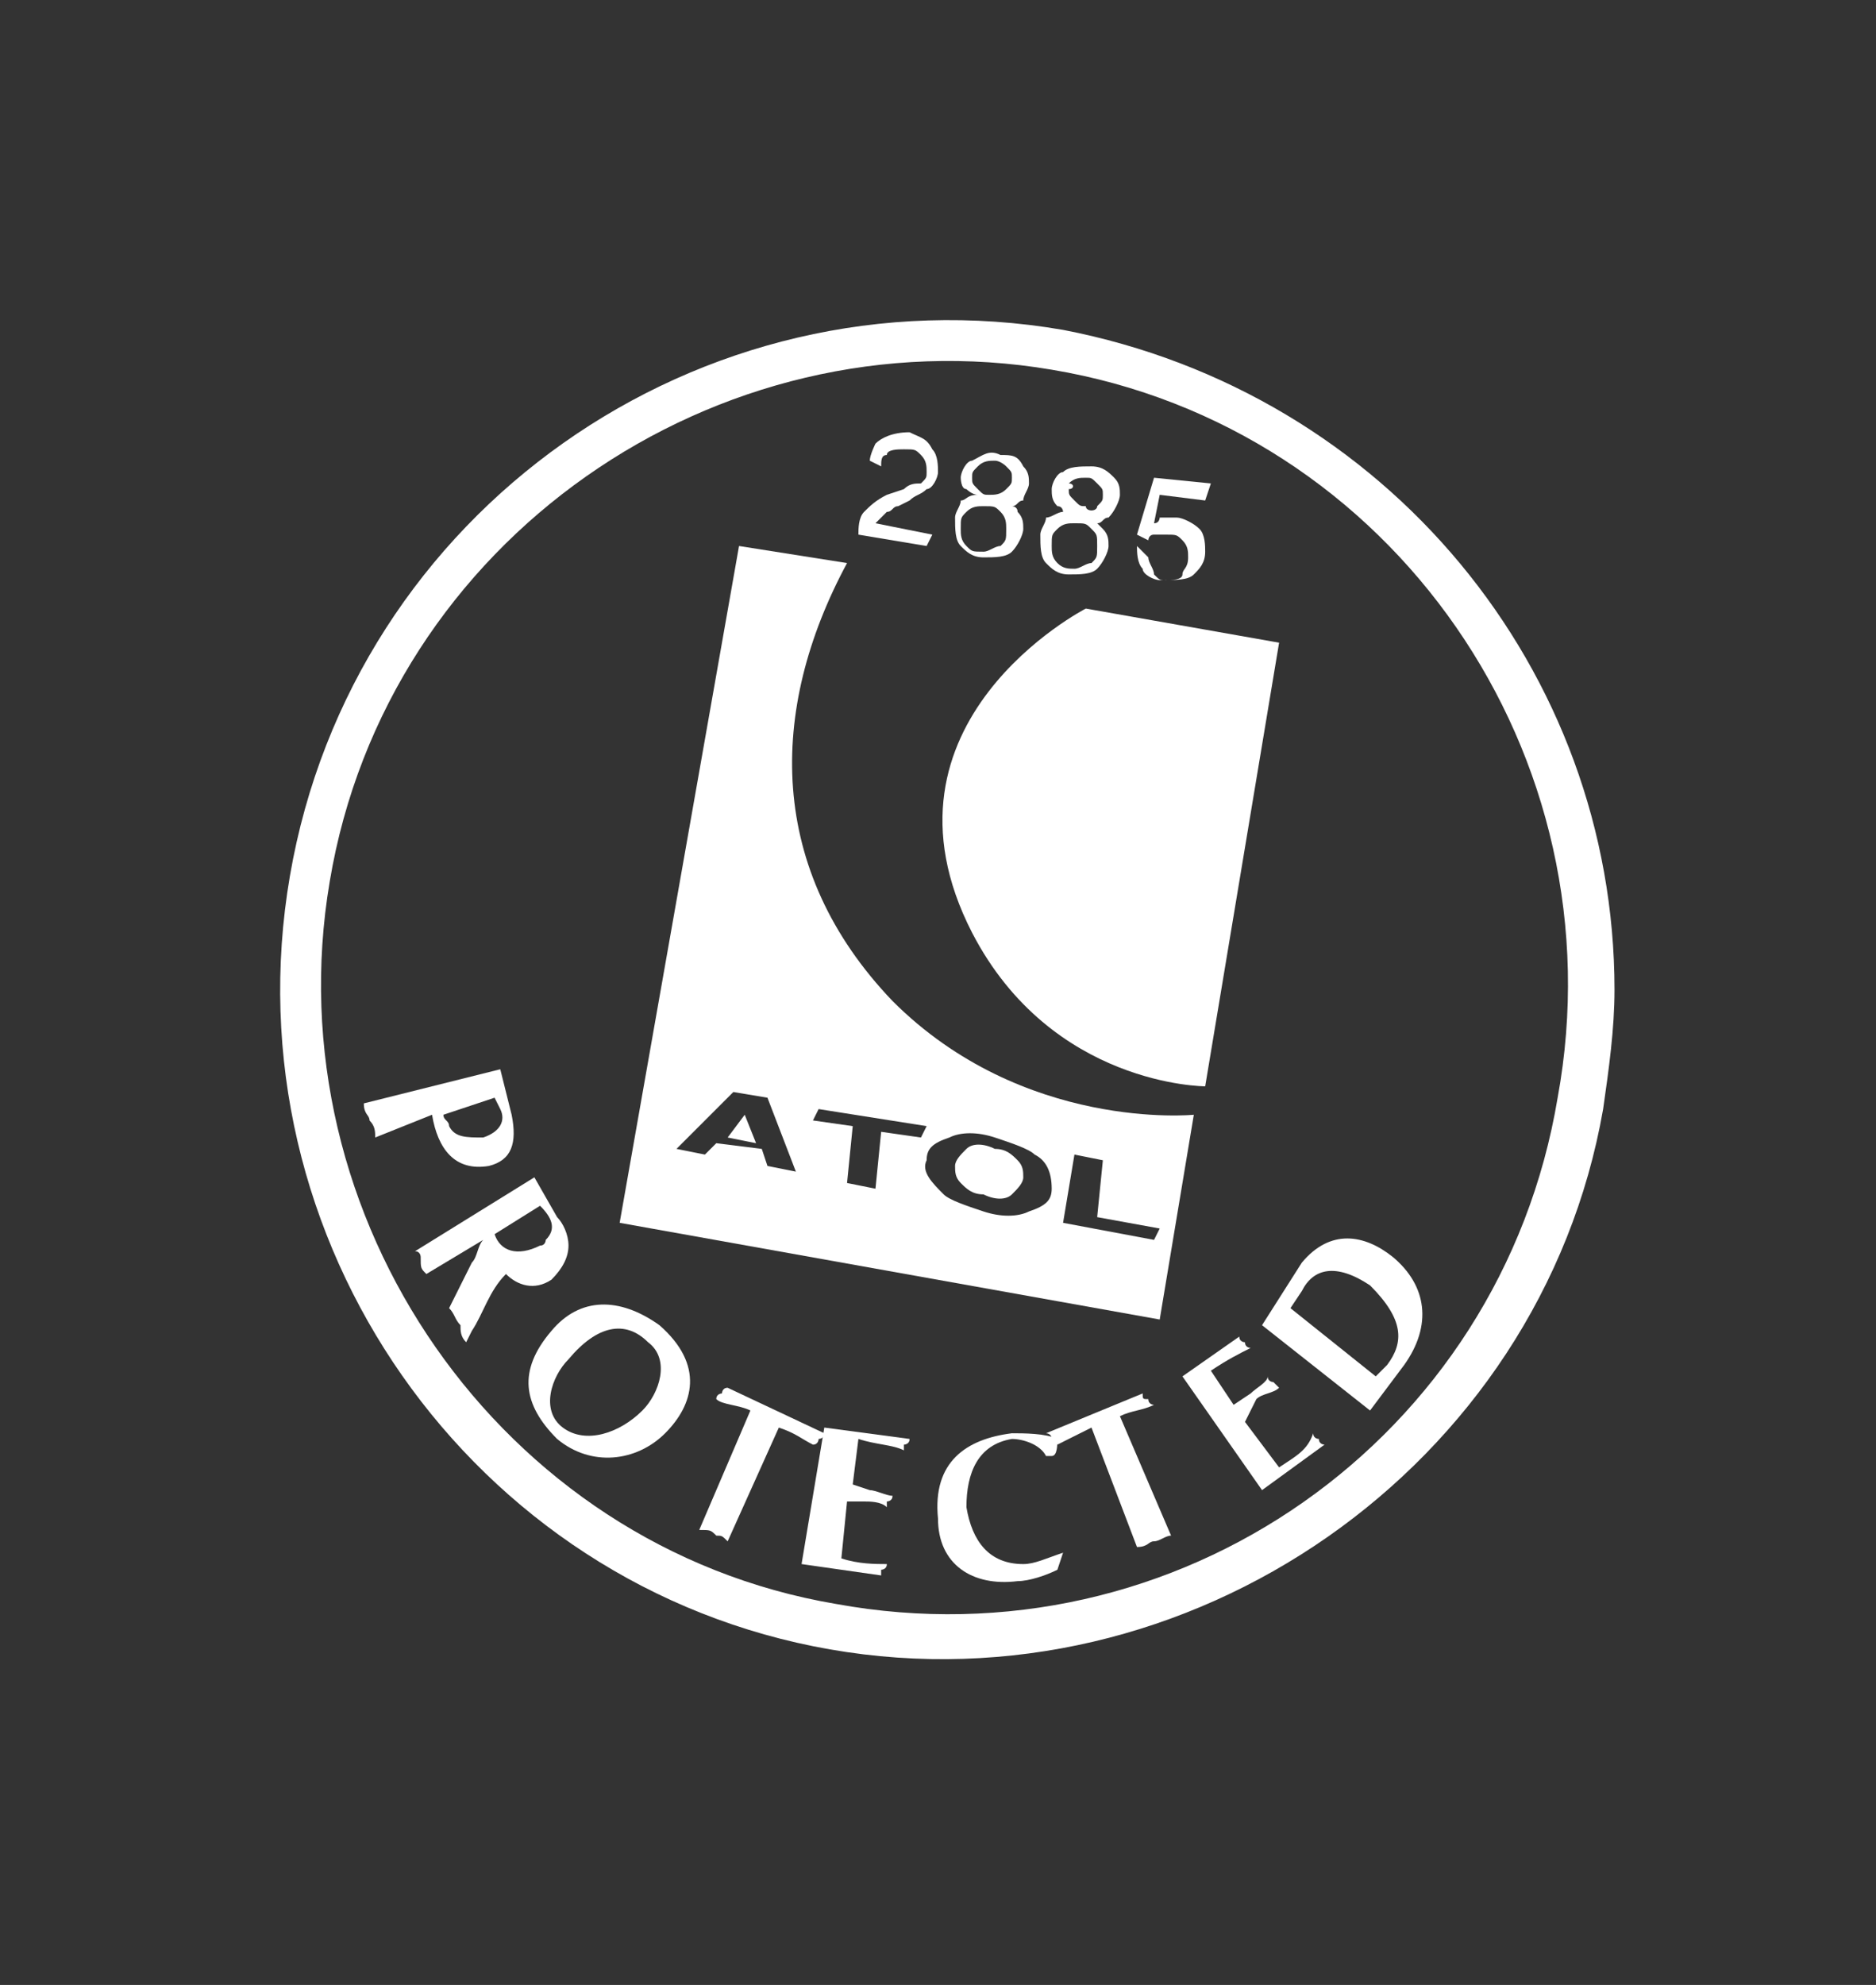 <?xml version="1.0" encoding="utf-8"?>
<!-- Generator: Adobe Illustrator 23.1.1, SVG Export Plug-In . SVG Version: 6.00 Build 0)  -->
<svg version="1.1" id="Layer_1" xmlns="http://www.w3.org/2000/svg" xmlns:xlink="http://www.w3.org/1999/xlink" x="0px" y="0px"
	 viewBox="0 0 33 34.9" style="enable-background:new 0 0 33 34.9;" xml:space="preserve">
<rect x="0" y="0" width="33" height="34.9" fill="#333333" stroke="none"/>
<style type="text/css">
	.st0{fill:#FFFFFF;}
</style>
<g>
	<g>
		<path class="st0" d="M21.2,19.1c0,0-2.7,0-4.1-2.7c-1.9-3.7,2-5.7,2-5.7l3.4,0.6L21.2,19.1z"/>
	</g>
	<g>
		<path class="st0" d="M5.1,15.4C4,21.8,8.3,27.9,14.6,29s12.5-3.2,13.6-9.5c0.1-0.7,0.2-1.4,0.2-2.1c0-5.6-4-10.5-9.7-11.6
			C12.3,4.7,6.2,9,5.1,15.4 M14.7,28.2c-5.9-1-9.9-6.8-8.9-12.7c1-6,6.8-10,12.7-9c6,1,10,6.8,8.9,12.8
			C26.4,25.3,20.7,29.3,14.7,28.2"/>
	</g>
	<g>
		<path class="st0" d="M6.6,20c0-0.1,0-0.2-0.1-0.3c0-0.1-0.1-0.1-0.1-0.3l2.4-0.6L9,19.6c0.1,0.5,0,0.8-0.4,0.9
			c-0.6,0.1-0.9-0.3-1-0.9L6.6,20z M7.8,19.6c0,0.1,0.1,0.1,0.1,0.2C8,20,8.2,20,8.5,20c0.3-0.1,0.4-0.3,0.3-0.5l-0.1-0.2L7.8,19.6z
			"/>
	</g>
	<g>
		<path class="st0" d="M9.4,20.7l0.4,0.7c0.1,0.1,0.2,0.3,0.2,0.5s-0.1,0.4-0.3,0.6c-0.3,0.2-0.6,0.1-0.8-0.1
			c-0.3,0.3-0.4,0.7-0.6,1l-0.1,0.2c-0.1-0.1-0.1-0.2-0.1-0.3C8,23.2,8,23.1,7.9,23l0.4-0.8c0.1-0.1,0.1-0.3,0.2-0.4l0,0l-1,0.6
			c-0.1-0.1-0.1-0.1-0.1-0.3c0,0,0-0.1-0.1-0.1L9.4,20.7z M8.7,21.7c0.1,0.3,0.4,0.4,0.8,0.2c0.1,0,0.1-0.1,0.1-0.1
			c0.2-0.2,0.1-0.4-0.1-0.6L8.7,21.7z"/>
	</g>
	<g>
		<path class="st0" d="M9.8,25.3c-0.6-0.6-0.7-1.2-0.1-1.9c0.5-0.6,1.2-0.6,1.9-0.1c0.8,0.7,0.6,1.4,0.1,1.9
			C11.2,25.7,10.4,25.8,9.8,25.3 M10,23.9c-0.3,0.3-0.5,0.9-0.1,1.2c0.4,0.3,1,0.1,1.4-0.3c0.3-0.3,0.5-0.9,0.1-1.2
			C11,23.2,10.5,23.3,10,23.9"/>
	</g>
	<g>
		<path class="st0" d="M12.8,27.1C12.7,27,12.7,27,12.6,27c-0.1-0.1-0.1-0.1-0.3-0.1l0.9-2.1c-0.2-0.1-0.5-0.1-0.6-0.2
			c0-0.1,0.1-0.1,0.1-0.1s0-0.1,0.1-0.1l1.7,0.8c0,0.1-0.1,0.1-0.1,0.1s0,0.1-0.1,0.1c-0.2-0.1-0.3-0.2-0.6-0.3L12.8,27.1z"/>
	</g>
	<g>
		<path class="st0" d="M16,25.3c0,0.1-0.1,0.1-0.1,0.1v0.1c-0.2-0.1-0.5-0.1-0.8-0.2L15,26.1l0.3,0.1c0.1,0,0.3,0.1,0.4,0.1
			c0,0.1-0.1,0.1-0.1,0.1v0.1c-0.1-0.1-0.3-0.1-0.4-0.1h-0.3l-0.1,1c0.3,0.1,0.6,0.1,0.8,0.1c0,0.1-0.1,0.1-0.1,0.1
			c0,0.1,0,0.1,0,0.1l-1.4-0.2l0.4-2.4L16,25.3z"/>
	</g>
	<g>
		<path class="st0" d="M18.7,27.3l-0.1,0.3c-0.2,0.1-0.5,0.2-0.7,0.2c-0.8,0.1-1.4-0.3-1.4-1.1c-0.1-1,0.5-1.4,1.3-1.5
			c0.2,0,0.6,0,0.8,0.1c0,0.1,0,0.3-0.1,0.3h-0.1c-0.1-0.2-0.4-0.3-0.6-0.3c-0.6,0.1-0.8,0.6-0.8,1.2c0.1,0.6,0.4,1,1,1
			C18.2,27.5,18.4,27.4,18.7,27.3L18.7,27.3z"/>
	</g>
	<g>
		<path class="st0" d="M20.6,27c-0.1,0-0.2,0.1-0.3,0.1s-0.1,0.1-0.3,0.1l-0.8-2.1c-0.2,0.1-0.4,0.2-0.6,0.3c0-0.1,0-0.1-0.1-0.1
			c0-0.1-0.1-0.1-0.1-0.1l1.7-0.7c0,0.1,0,0.1,0.1,0.1c0,0.1,0.1,0.1,0.1,0.1c-0.2,0.1-0.4,0.1-0.6,0.2L20.6,27z"/>
	</g>
	<g>
		<path class="st0" d="M21.8,23.5c0,0.1,0.1,0.1,0.1,0.1c0,0.1,0.1,0.1,0.1,0.1c-0.2,0.1-0.4,0.2-0.7,0.4l0.4,0.6l0.3-0.2
			c0.1-0.1,0.3-0.2,0.3-0.3c0,0.1,0.1,0.1,0.1,0.1l0.1,0.1c-0.1,0.1-0.3,0.1-0.4,0.2L21.9,25l0.6,0.8c0.3-0.2,0.5-0.3,0.6-0.6
			c0,0.1,0.1,0.1,0.1,0.1c0,0.1,0.1,0.1,0.1,0.1l-1.1,0.8l-1.4-2L21.8,23.5z"/>
	</g>
	<g>
		<path class="st0" d="M22.9,22.2c0.5-0.6,1.1-0.5,1.6-0.1c0.6,0.5,0.7,1.2,0.2,1.9l-0.6,0.8l-1.9-1.5L22.9,22.2z M24.2,24.2
			l0.2-0.2c0.3-0.4,0.3-0.8-0.3-1.4c-0.6-0.4-1-0.3-1.2,0.1L22.7,23L24.2,24.2z"/>
	</g>
	<g>
		<path class="st0" d="M12.8,20l0.3-0.4l0.2,0.5L12.8,20z M13.5,19.3l-0.6-0.1l-1,1l0.5,0.1l0.2-0.2l0.8,0.1l0.1,0.3l0.5,0.1
			L13.5,19.3z M14.4,19.5l-0.1,0.2l0.7,0.1l-0.1,1l0.5,0.1l0.1-1l0.7,0.1l0.1-0.2L14.4,19.5z M16.9,20.8c-0.1-0.1-0.1-0.2-0.1-0.3
			s0.1-0.2,0.2-0.3c0.1-0.1,0.3-0.1,0.5,0c0.2,0,0.3,0.1,0.4,0.2s0.1,0.2,0.1,0.3c0,0.1-0.1,0.2-0.2,0.3c-0.1,0.1-0.3,0.1-0.5,0
			C17.1,21,17,20.9,16.9,20.8 M18.2,20.3c-0.1-0.1-0.4-0.2-0.7-0.3c-0.3-0.1-0.6-0.1-0.8,0c-0.3,0.1-0.4,0.2-0.4,0.4
			c-0.1,0.2,0.1,0.4,0.3,0.6c0.1,0.1,0.4,0.2,0.7,0.3c0.3,0.1,0.6,0.1,0.8,0c0.3-0.1,0.4-0.2,0.4-0.4C18.5,20.6,18.4,20.4,18.2,20.3
			 M18.7,21.5l1.6,0.3l0.1-0.2l-1.1-0.2l0.1-1l-0.5-0.1L18.7,21.5z M14.9,9.9c-1.4,2.6-1.4,5.4,0.8,7.7c2.3,2.3,5.3,2,5.3,2
			l-0.6,3.6l-9.5-1.7L13,9.6L14.9,9.9z"/>
	</g>
	<g>
		<path class="st0" d="M15.2,9c0.1-0.1,0.2-0.2,0.4-0.3l0.3-0.1c0.1-0.1,0.2-0.1,0.3-0.1c0.1-0.1,0.1-0.1,0.1-0.2
			c0-0.1,0-0.2-0.1-0.3c-0.1-0.1-0.1-0.1-0.3-0.1c-0.1,0-0.3,0-0.3,0.1c-0.1,0-0.1,0.1-0.1,0.2l-0.2-0.1c0-0.1,0.1-0.3,0.1-0.3
			c0.1-0.1,0.3-0.2,0.6-0.2c0.2,0.1,0.3,0.1,0.4,0.3c0.1,0.1,0.1,0.3,0.1,0.4c0,0.1-0.1,0.3-0.2,0.3c-0.1,0.1-0.2,0.1-0.3,0.2
			l-0.2,0.1c-0.1,0-0.1,0.1-0.2,0.1c-0.1,0.1-0.1,0.1-0.2,0.2l1,0.2l-0.1,0.2l-1.2-0.2C15.1,9.3,15.1,9.1,15.2,9"/>
	</g>
	<g>
		<path class="st0" d="M17.7,8.6c0.1-0.1,0.1-0.1,0.1-0.2c0-0.1,0-0.1-0.1-0.2c0,0-0.1-0.1-0.2-0.1s-0.2,0-0.3,0.1s-0.1,0.1-0.1,0.2
			c0,0.1,0,0.1,0.1,0.2c0.1,0.1,0.1,0.1,0.2,0.1C17.5,8.7,17.6,8.7,17.7,8.6 M17.6,9.6c0.1-0.1,0.1-0.1,0.1-0.3c0-0.1,0-0.2-0.1-0.3
			s-0.1-0.1-0.3-0.1c-0.1,0-0.2,0-0.3,0.1s-0.1,0.1-0.1,0.3c0,0.1,0,0.2,0.1,0.3s0.1,0.1,0.3,0.1C17.4,9.7,17.5,9.6,17.6,9.6
			 M17,8.6c-0.1,0-0.1-0.2-0.1-0.2c0-0.1,0.1-0.3,0.2-0.3C17.3,8,17.4,7.9,17.6,8c0.2,0,0.3,0,0.4,0.2c0.1,0.1,0.1,0.2,0.1,0.3
			S18,8.7,18,8.8c-0.1,0-0.1,0.1-0.2,0.1c0,0,0.1,0,0.1,0.1C18,9.1,18,9.2,18,9.3s-0.1,0.3-0.2,0.4c-0.1,0.1-0.3,0.1-0.5,0.1
			S17,9.7,16.9,9.6c-0.1-0.1-0.1-0.3-0.1-0.5c0-0.1,0.1-0.2,0.1-0.3c0.1,0,0.1-0.1,0.3-0.1C17.1,8.7,17,8.6,17,8.6"/>
	</g>
	<g>
		<path class="st0" d="M19.3,8.9c0.1-0.1,0.1-0.1,0.1-0.2s0-0.1-0.1-0.2c-0.1-0.1-0.1-0.1-0.2-0.1s-0.2,0-0.3,0.1
			c0.1,0,0.1,0.1,0,0.1c0,0.1,0,0.1,0.1,0.2s0.1,0.1,0.2,0.1C19.1,9,19.3,9,19.3,8.9 M19.2,9.9c0.1-0.1,0.1-0.1,0.1-0.3
			s0-0.2-0.1-0.3s-0.1-0.1-0.3-0.1c-0.1,0-0.2,0-0.3,0.1s-0.1,0.1-0.1,0.3c0,0.1,0,0.2,0.1,0.3s0.2,0.1,0.3,0.1S19.1,9.9,19.2,9.9
			 M18.6,8.9c-0.1-0.1-0.1-0.2-0.1-0.3s0.1-0.3,0.2-0.3c0.1-0.1,0.3-0.1,0.5-0.1s0.3,0.1,0.4,0.2c0.1,0.1,0.1,0.2,0.1,0.3
			S19.6,9,19.5,9.1c-0.1,0-0.1,0.1-0.2,0.1c0.1,0.1,0.1,0.1,0.1,0.1c0.1,0.1,0.1,0.2,0.1,0.3s-0.1,0.3-0.2,0.4
			c-0.1,0.1-0.3,0.1-0.5,0.1s-0.3-0.1-0.4-0.2c-0.1-0.1-0.1-0.3-0.1-0.5c0-0.1,0.1-0.2,0.1-0.3c0.1,0,0.2-0.1,0.3-0.1
			C18.7,9,18.7,8.9,18.6,8.9"/>
	</g>
	<g>
		<path class="st0" d="M20.2,9.8c0,0.1,0.1,0.2,0.1,0.3c0.1,0.1,0.1,0.1,0.2,0.1s0.3,0,0.3-0.1s0.1-0.1,0.1-0.3c0-0.1,0-0.2-0.1-0.3
			s-0.1-0.1-0.3-0.1c-0.1,0-0.1,0-0.2,0s-0.1,0.1-0.1,0.1L20,9.4l0.3-1l1,0.1l-0.1,0.3l-0.8-0.1l-0.1,0.5c0.1,0,0.1-0.1,0.1-0.1
			c0.1,0,0.1,0,0.3,0c0.1,0,0.3,0.1,0.4,0.2c0.1,0.1,0.1,0.3,0.1,0.4c0,0.2-0.1,0.3-0.2,0.4c-0.1,0.1-0.3,0.1-0.6,0.1
			c-0.1,0-0.3-0.1-0.3-0.2C20,9.9,20,9.7,20,9.6L20.2,9.8z"/>
	</g>
</g>
</svg>
